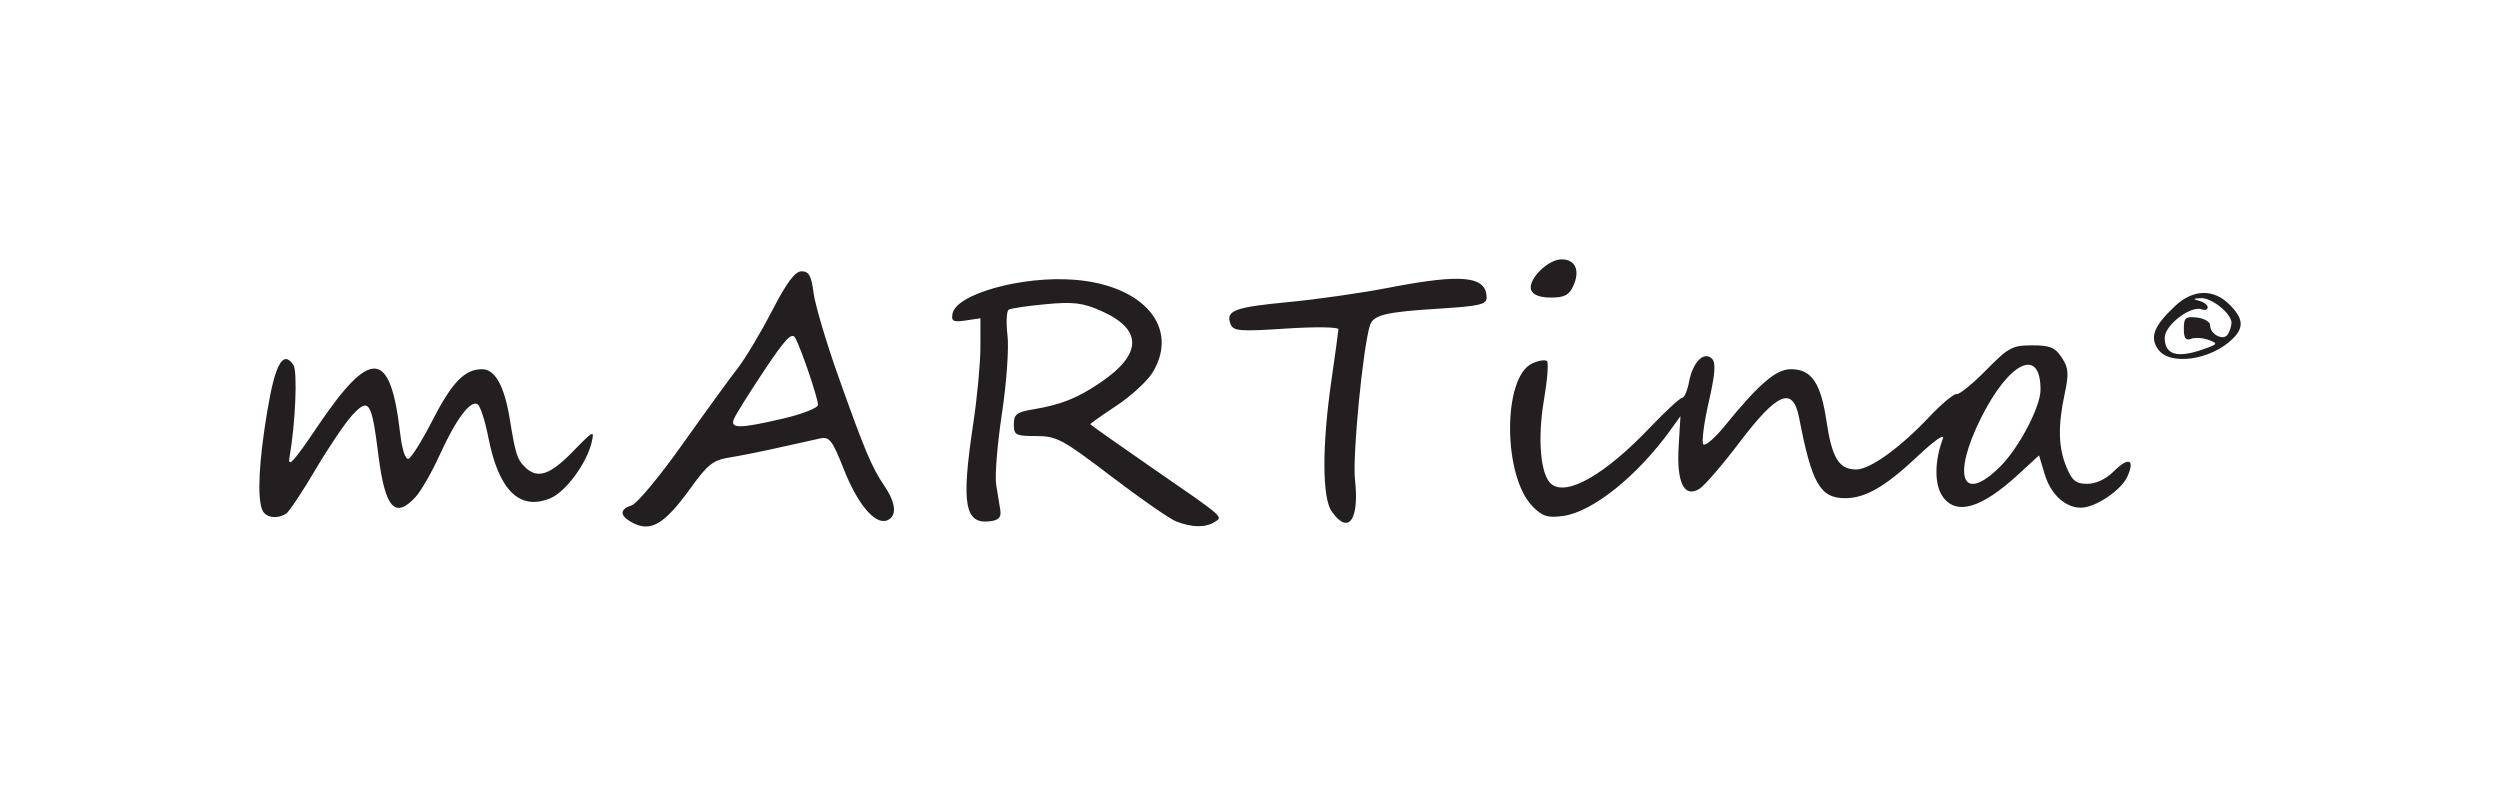 <?xml version="1.0" encoding="UTF-8" standalone="no"?>
<!-- Created with Inkscape (http://www.inkscape.org/) -->

<svg
   xmlns:dc="http://purl.org/dc/elements/1.1/"
   xmlns:cc="http://creativecommons.org/ns#"
   xmlns:rdf="http://www.w3.org/1999/02/22-rdf-syntax-ns#"
   xmlns:svg="http://www.w3.org/2000/svg"
   xmlns="http://www.w3.org/2000/svg"
   xmlns:sodipodi="http://sodipodi.sourceforge.net/DTD/sodipodi-0.dtd"
   xmlns:inkscape="http://www.inkscape.org/namespaces/inkscape"
   width="96.395mm"
   height="30.301mm"
   viewBox="0 0 96.395 30.301"
   version="1.1"
   id="svg1189"
   inkscape:version="0.92.4 (5da689c313, 2019-01-14)"
   sodipodi:docname="logo.svg">
  <defs
     id="defs1183" />
  <sodipodi:namedview
     id="base"
     pagecolor="#ffffff"
     bordercolor="#666666"
     borderopacity="1.0"
     inkscape:pageopacity="0.0"
     inkscape:pageshadow="2"
     inkscape:zoom="0.35"
     inkscape:cx="-224.97839"
     inkscape:cy="214.40443"
     inkscape:document-units="mm"
     inkscape:current-layer="layer1"
     showgrid="false"
     fit-margin-top="10"
     fit-margin-left="10"
     fit-margin-bottom="10"
     fit-margin-right="10"
     inkscape:window-width="5120"
     inkscape:window-height="1369"
     inkscape:window-x="-8"
     inkscape:window-y="-8"
     inkscape:window-maximized="1" />
  <g
     inkscape:label="Vrstva 1"
     inkscape:groupmode="layer"
     id="layer1"
     transform="translate(-39.493,-175.26)">
    <path
       inkscape:connector-curvature="0"
       style="fill:#231f20;fill-opacity:1;stroke-width:0.696"
       d="m 63.805,195.373 c -0.426,-0.248 -0.408,-0.486 0.048,-0.63 0.204,-0.065 1.086,-1.127 1.96,-2.36 0.874,-1.233 1.828,-2.547 2.119,-2.918 0.291,-0.372 0.887,-1.366 1.324,-2.21 0.576,-1.112 0.892,-1.534 1.147,-1.534 0.28,0 0.375,0.172 0.459,0.829 0.058,0.456 0.488,1.906 0.956,3.223 1.013,2.852 1.287,3.505 1.783,4.235 0.448,0.66 0.483,1.168 0.092,1.318 -0.461,0.177 -1.137,-0.627 -1.67,-1.986 -0.421,-1.073 -0.551,-1.247 -0.88,-1.18 -0.213,0.044 -0.925,0.202 -1.584,0.351 -0.658,0.15 -1.528,0.324 -1.933,0.388 -0.629,0.099 -0.844,0.266 -1.473,1.139 -1.065,1.48 -1.588,1.778 -2.348,1.335 z m 5.893,-3.976 c 0.734,-0.172 1.335,-0.408 1.335,-0.526 0,-0.261 -0.652,-2.178 -0.878,-2.583 -0.13,-0.232 -0.382,0.035 -1.213,1.283 -0.577,0.867 -1.097,1.702 -1.156,1.855 -0.141,0.367 0.243,0.361 1.912,-0.029 z m 15.146,3.969 c -0.253,-0.1 -1.379,-0.882 -2.502,-1.738 -1.886,-1.436 -2.107,-1.555 -2.9,-1.555 -0.789,0 -0.858,-0.037 -0.858,-0.452 0,-0.379 0.111,-0.47 0.691,-0.567 1.131,-0.188 1.748,-0.432 2.661,-1.052 1.608,-1.093 1.616,-2.046 0.021,-2.751 -0.717,-0.317 -1.074,-0.361 -2.14,-0.262 -0.703,0.065 -1.347,0.161 -1.431,0.213 -0.083,0.052 -0.104,0.496 -0.046,0.988 0.059,0.5 -0.036,1.833 -0.215,3.019 -0.177,1.169 -0.277,2.4 -0.222,2.737 0.054,0.337 0.126,0.778 0.16,0.981 0.044,0.267 -0.056,0.385 -0.363,0.428 -1.014,0.144 -1.154,-0.625 -0.681,-3.759 0.151,-1.004 0.276,-2.329 0.276,-2.944 l 0.001,-1.119 -0.57,0.084 c -0.48,0.07 -0.56,0.029 -0.506,-0.262 0.141,-0.76 2.683,-1.467 4.702,-1.308 2.682,0.211 4.063,1.854 3.01,3.58 -0.199,0.326 -0.82,0.897 -1.38,1.269 -0.561,0.372 -1.019,0.695 -1.019,0.718 0,0.023 1.057,0.77 2.348,1.661 2.874,1.983 2.78,1.901 2.438,2.117 -0.345,0.218 -0.878,0.209 -1.472,-0.026 z m 5.995,-0.388 c -0.368,-0.526 -0.373,-2.533 -0.013,-5.023 0.147,-1.013 0.269,-1.913 0.273,-2 0.003,-0.087 -0.905,-0.099 -2.018,-0.026 -1.798,0.117 -2.037,0.098 -2.142,-0.176 -0.198,-0.516 0.146,-0.647 2.222,-0.844 1.097,-0.104 2.832,-0.352 3.856,-0.551 2.858,-0.555 3.796,-0.46 3.796,0.384 0,0.255 -0.292,0.323 -1.795,0.416 -2.109,0.13 -2.579,0.244 -2.705,0.653 -0.274,0.89 -0.675,5.035 -0.575,5.935 0.175,1.571 -0.252,2.156 -0.899,1.232 z m -41.239,-0.066 c -0.193,-0.504 -0.123,-1.869 0.196,-3.786 0.305,-1.836 0.611,-2.381 1.01,-1.796 0.164,0.241 0.079,2.261 -0.149,3.554 -0.078,0.442 0.164,0.177 1.075,-1.175 2.055,-3.05 2.813,-2.993 3.187,0.237 0.074,0.642 0.204,1.043 0.324,1.003 0.11,-0.037 0.516,-0.684 0.902,-1.438 0.774,-1.512 1.259,-2.015 1.937,-2.015 0.502,0 0.86,0.647 1.069,1.933 0.216,1.333 0.28,1.536 0.572,1.829 0.483,0.483 0.965,0.331 1.856,-0.586 0.797,-0.82 0.843,-0.842 0.726,-0.353 -0.194,0.815 -1.003,1.909 -1.592,2.153 -1.186,0.491 -1.992,-0.302 -2.393,-2.356 -0.124,-0.635 -0.31,-1.208 -0.414,-1.272 -0.273,-0.169 -0.841,0.593 -1.464,1.967 -0.299,0.658 -0.715,1.383 -0.925,1.611 -0.796,0.863 -1.177,0.433 -1.435,-1.621 -0.258,-2.061 -0.364,-2.224 -0.999,-1.542 -0.275,0.296 -0.916,1.243 -1.424,2.104 -0.508,0.861 -1.017,1.626 -1.132,1.7 -0.353,0.229 -0.808,0.155 -0.925,-0.15 z m 48.991,-0.123 c -1.155,-1.155 -1.167,-4.993 -0.017,-5.517 0.247,-0.113 0.503,-0.152 0.568,-0.087 0.065,0.065 0.013,0.734 -0.116,1.487 -0.257,1.5 -0.136,2.903 0.279,3.248 0.595,0.493 2.079,-0.358 3.827,-2.194 0.59,-0.619 1.14,-1.126 1.222,-1.126 0.083,0 0.203,-0.282 0.268,-0.626 0.142,-0.757 0.576,-1.189 0.883,-0.882 0.154,0.154 0.121,0.589 -0.13,1.687 -0.186,0.813 -0.277,1.54 -0.203,1.614 0.074,0.074 0.437,-0.237 0.807,-0.691 1.34,-1.645 1.993,-2.207 2.567,-2.207 0.797,0 1.154,0.523 1.375,2.018 0.21,1.412 0.48,1.849 1.146,1.849 0.53,0 1.687,-0.833 2.81,-2.023 0.478,-0.507 0.957,-0.906 1.063,-0.886 0.106,0.02 0.616,-0.395 1.133,-0.921 0.859,-0.874 1.013,-0.957 1.774,-0.957 0.692,0 0.886,0.08 1.144,0.473 0.262,0.399 0.279,0.616 0.113,1.39 -0.268,1.248 -0.247,2.079 0.07,2.838 0.218,0.522 0.365,0.639 0.804,0.639 0.335,0 0.72,-0.183 1.025,-0.488 0.564,-0.564 0.822,-0.458 0.516,0.212 -0.241,0.529 -1.237,1.196 -1.788,1.197 -0.607,10e-4 -1.166,-0.515 -1.399,-1.292 l -0.218,-0.727 -0.779,0.718 c -1.46,1.346 -2.443,1.624 -2.958,0.838 -0.303,-0.463 -0.29,-1.365 0.032,-2.206 0.079,-0.207 -0.339,0.084 -0.954,0.665 -1.26,1.188 -2.032,1.637 -2.817,1.637 -0.962,0 -1.285,-0.563 -1.771,-3.082 -0.242,-1.255 -0.83,-1.014 -2.321,0.954 -0.643,0.848 -1.329,1.643 -1.525,1.765 -0.59,0.368 -0.887,-0.235 -0.803,-1.633 l 0.07,-1.167 -0.376,0.523 c -1.285,1.786 -3.02,3.175 -4.156,3.327 -0.582,0.078 -0.788,0.013 -1.166,-0.364 z m 18.032,-1.546 c 0.718,-0.718 1.546,-2.294 1.548,-2.95 0.008,-1.668 -1.202,-1.101 -2.29,1.074 -1.144,2.286 -0.726,3.343 0.742,1.876 z m 6.081,-4.513 c -0.332,-0.474 -0.162,-0.905 0.66,-1.675 0.69,-0.646 1.479,-0.667 2.092,-0.054 0.532,0.532 0.569,0.878 0.137,1.31 -0.833,0.833 -2.436,1.066 -2.888,0.419 z m 1.736,-0.001 c 0.574,-0.2 0.587,-0.223 0.211,-0.362 -0.221,-0.082 -0.526,-0.101 -0.678,-0.043 -0.203,0.078 -0.276,-0.025 -0.276,-0.386 0,-0.428 0.066,-0.485 0.506,-0.434 0.279,0.032 0.506,0.165 0.506,0.295 0,0.354 0.514,0.618 0.683,0.352 0.077,-0.121 0.141,-0.321 0.143,-0.443 0.004,-0.355 -0.767,-0.976 -1.183,-0.953 -0.311,0.018 -0.321,0.037 -0.057,0.106 0.177,0.046 0.322,0.158 0.322,0.249 0,0.091 -0.104,0.126 -0.23,0.078 -0.424,-0.16 -1.427,0.609 -1.427,1.093 0,0.657 0.471,0.8 1.479,0.449 z m -25.907,-2.281 c -0.15,-0.392 0.635,-1.188 1.172,-1.188 0.534,0 0.722,0.428 0.451,1.025 -0.161,0.353 -0.344,0.449 -0.859,0.449 -0.421,0 -0.693,-0.102 -0.764,-0.286 z"
       id="path1" />
  </g>
</svg>
